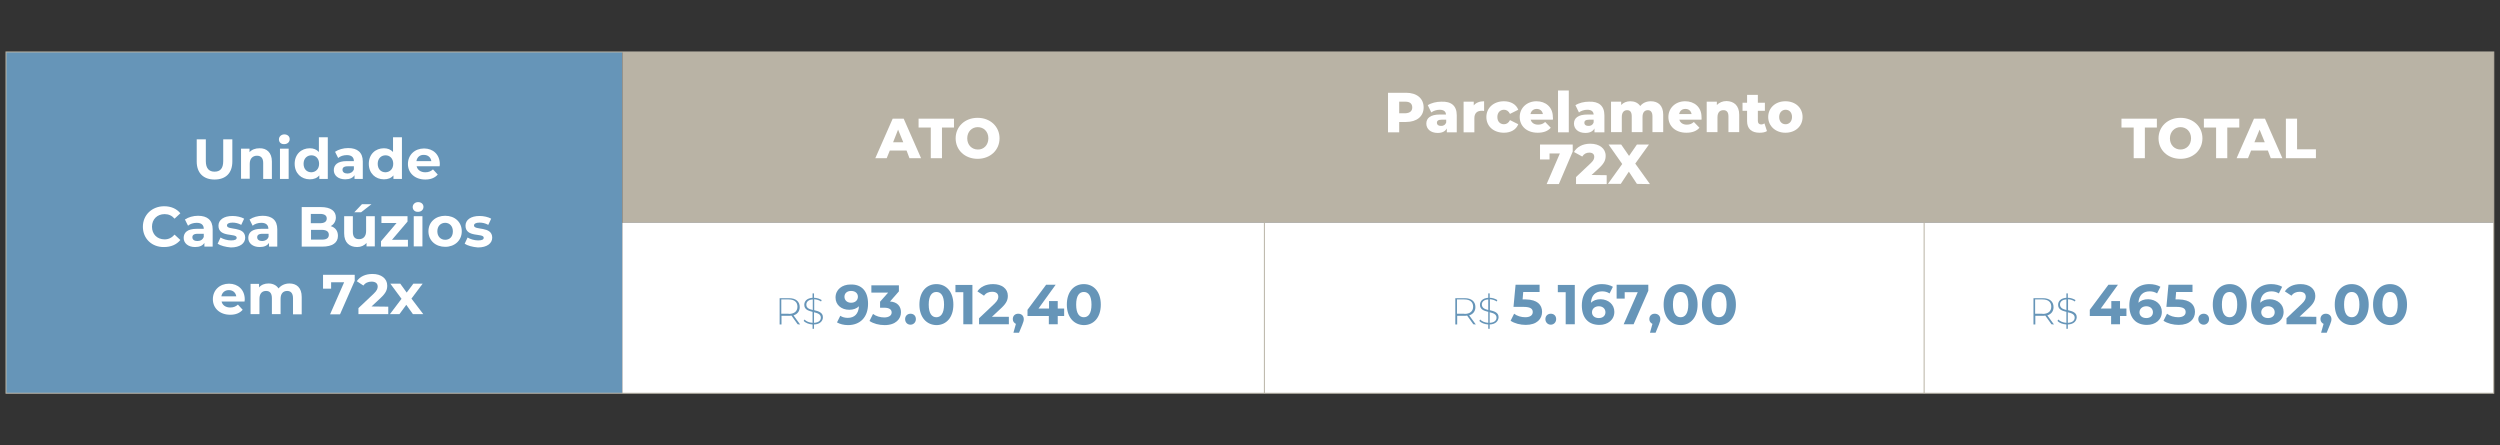 <?xml version="1.0" encoding="utf-8"?>
<!-- Generator: Adobe Illustrator 28.3.0, SVG Export Plug-In . SVG Version: 6.00 Build 0)  -->
<svg version="1.1" id="Camada_1" xmlns="http://www.w3.org/2000/svg" xmlns:xlink="http://www.w3.org/1999/xlink" x="0px" y="0px"
	 viewBox="0 0 1207.3 215" style="enable-background:new 0 0 1207.3 215;" xml:space="preserve">
<rect x="0" y="0" width="1207.3" height="215" fill="#333333" stroke="none"/>
<style type="text/css">
	.st0{fill:#B9B3A5;}
	.st1{fill:#FFFFFF;}
	.st2{fill:#6695B8;}
	.st3{fill:none;stroke:#B9B3A5;stroke-width:0.482;stroke-miterlimit:10;}
</style>
<g>
	<rect x="300.5" y="25.1" class="st0" width="903.8" height="82.4"/>
	<rect x="300.5" y="107.5" class="st1" width="903.8" height="82.4"/>
	<rect x="2.9" y="25.1" class="st2" width="297.5" height="164.8"/>
	<g>
		<path class="st1" d="M95,78V67.3h4.4v10.5c0,3.6,1.6,5.1,4.2,5.1c2.7,0,4.2-1.5,4.2-5.1V67.3h4.4V78c0,5.6-3.2,8.7-8.6,8.7
			C98.3,86.7,95,83.6,95,78z"/>
		<path class="st1" d="M131.3,78v8.4h-4.2v-7.7c0-2.4-1.1-3.5-3-3.5c-2,0-3.5,1.3-3.5,3.9v7.2h-4.2V71.8h4.1v1.7
			c1.1-1.3,2.9-1.9,4.8-1.9C128.7,71.5,131.3,73.6,131.3,78z"/>
		<path class="st1" d="M134.7,67.3c0-1.3,1.1-2.4,2.6-2.4c1.6,0,2.6,1,2.6,2.3c0,1.4-1.1,2.4-2.6,2.4
			C135.7,69.7,134.7,68.7,134.7,67.3z M135.2,71.8h4.2v14.6h-4.2V71.8z"/>
		<path class="st1" d="M158.3,66.2v20.2h-4.1v-1.7c-1.1,1.3-2.6,1.9-4.6,1.9c-4.1,0-7.3-2.9-7.3-7.5s3.2-7.5,7.3-7.5
			c1.8,0,3.3,0.6,4.4,1.8v-7.1h4.3L158.3,66.2L158.3,66.2z M154.1,79.1c0-2.5-1.6-4.1-3.7-4.1c-2.1,0-3.8,1.5-3.8,4.1
			s1.6,4.1,3.8,4.1C152.5,83.1,154.1,81.6,154.1,79.1z"/>
		<path class="st1" d="M175.2,78v8.4h-4v-1.8c-0.8,1.3-2.3,2-4.5,2c-3.4,0-5.5-1.9-5.5-4.4c0-2.6,1.8-4.4,6.3-4.4h3.4
			c0-1.8-1.1-2.9-3.4-2.9c-1.6,0-3.2,0.5-4.2,1.4l-1.5-3c1.6-1.1,4-1.8,6.3-1.8C172.6,71.5,175.2,73.6,175.2,78z M170.9,81.8v-1.5
			H168c-2,0-2.6,0.7-2.6,1.7c0,1.1,0.9,1.8,2.4,1.8C169.2,83.8,170.4,83.1,170.9,81.8z"/>
		<path class="st1" d="M194.1,66.2v20.2H190v-1.7c-1.1,1.3-2.6,1.9-4.6,1.9c-4.1,0-7.3-2.9-7.3-7.5s3.2-7.5,7.3-7.5
			c1.8,0,3.3,0.6,4.4,1.8v-7.1h4.3L194.1,66.2L194.1,66.2z M189.9,79.1c0-2.5-1.6-4.1-3.7-4.1c-2.1,0-3.8,1.5-3.8,4.1
			s1.6,4.1,3.8,4.1C188.3,83.1,189.9,81.6,189.9,79.1z"/>
		<path class="st1" d="M212.3,80.3h-11.1c0.4,1.8,2,2.9,4.2,2.9c1.6,0,2.7-0.5,3.7-1.4l2.3,2.5c-1.4,1.6-3.4,2.4-6,2.4
			c-5.1,0-8.4-3.2-8.4-7.5c0-4.4,3.3-7.5,7.8-7.5c4.3,0,7.6,2.9,7.6,7.6C212.4,79.5,212.3,79.9,212.3,80.3z M201.1,77.8h7.2
			c-0.3-1.9-1.7-3-3.6-3C202.8,74.7,201.4,75.9,201.1,77.8z"/>
		<path class="st1" d="M69,109.5c0-5.7,4.4-9.9,10.3-9.9c3.3,0,6,1.2,7.8,3.4l-2.8,2.6c-1.3-1.5-2.9-2.2-4.8-2.2
			c-3.6,0-6.1,2.5-6.1,6.1s2.5,6.1,6.1,6.1c1.9,0,3.5-0.8,4.8-2.3l2.8,2.6c-1.8,2.2-4.5,3.4-7.9,3.4C73.4,119.4,69,115.3,69,109.5z"
			/>
		<path class="st1" d="M102.7,110.7v8.4h-4v-1.8c-0.8,1.3-2.3,2-4.5,2c-3.4,0-5.5-1.9-5.5-4.4c0-2.6,1.8-4.4,6.3-4.4h3.4
			c0-1.8-1.1-2.9-3.4-2.9c-1.6,0-3.2,0.5-4.2,1.4l-1.5-3c1.6-1.1,4-1.8,6.3-1.8C100.1,104.2,102.7,106.3,102.7,110.7z M98.4,114.4
			v-1.5h-2.9c-2,0-2.6,0.7-2.6,1.7c0,1.1,0.9,1.8,2.4,1.8C96.7,116.4,97.9,115.8,98.4,114.4z"/>
		<path class="st1" d="M105.1,117.7l1.4-3c1.3,0.8,3.3,1.4,5.1,1.4c2,0,2.7-0.5,2.7-1.3c0-2.4-8.8,0.1-8.8-5.8
			c0-2.8,2.5-4.7,6.8-4.7c2,0,4.2,0.5,5.6,1.3l-1.4,3c-1.4-0.8-2.9-1.1-4.2-1.1c-1.9,0-2.7,0.6-2.7,1.4c0,2.5,8.8,0.1,8.8,5.9
			c0,2.7-2.5,4.7-6.9,4.7C108.9,119.3,106.4,118.6,105.1,117.7z"/>
		<path class="st1" d="M133.9,110.7v8.4h-4v-1.8c-0.8,1.3-2.3,2-4.5,2c-3.4,0-5.5-1.9-5.5-4.4c0-2.6,1.8-4.4,6.3-4.4h3.4
			c0-1.8-1.1-2.9-3.4-2.9c-1.6,0-3.2,0.5-4.2,1.4l-1.5-3c1.6-1.1,4-1.8,6.3-1.8C131.3,104.2,133.9,106.3,133.9,110.7z M129.7,114.4
			v-1.5h-2.9c-2,0-2.6,0.7-2.6,1.7c0,1.1,0.9,1.8,2.4,1.8C127.9,116.4,129.2,115.8,129.7,114.4z"/>
		<path class="st1" d="M163.2,113.9c0,3.3-2.6,5.2-7.6,5.2h-9.9V100h9.3c4.8,0,7.2,2,7.2,5c0,1.9-1,3.4-2.5,4.2
			C161.9,109.8,163.2,111.5,163.2,113.9z M150.1,103.3v4.5h4.4c2.2,0,3.3-0.8,3.3-2.3s-1.2-2.2-3.3-2.2H150.1z M158.8,113.4
			c0-1.6-1.2-2.4-3.5-2.4h-5.1v4.7h5.1C157.6,115.8,158.8,115,158.8,113.4z"/>
		<path class="st1" d="M181,104.4V119h-4v-1.7c-1.1,1.3-2.7,2-4.5,2c-3.7,0-6.3-2.1-6.3-6.6v-8.3h4.2v7.6c0,2.5,1.1,3.5,3,3.5
			c2,0,3.4-1.3,3.4-3.9v-7.2H181z M174.4,102.5h-3.3l3.7-3.9h4.6L174.4,102.5z"/>
		<path class="st1" d="M197,115.8v3.3h-13v-2.6l7.5-8.8h-7.3v-3.3h12.6v2.6l-7.5,8.8H197z"/>
		<path class="st1" d="M199.3,100c0-1.3,1.1-2.4,2.6-2.4c1.6,0,2.6,1,2.6,2.3c0,1.4-1.1,2.4-2.6,2.4
			C200.3,102.4,199.3,101.3,199.3,100z M199.8,104.4h4.2V119h-4.2V104.4z"/>
		<path class="st1" d="M206.9,111.7c0-4.4,3.4-7.5,8.1-7.5s8,3.1,8,7.5s-3.4,7.5-8,7.5S206.9,116.2,206.9,111.7z M218.7,111.7
			c0-2.5-1.6-4.1-3.7-4.1s-3.8,1.5-3.8,4.1c0,2.5,1.6,4.1,3.8,4.1S218.7,114.3,218.7,111.7z"/>
		<path class="st1" d="M224.4,117.7l1.4-3c1.3,0.8,3.3,1.4,5.1,1.4c2,0,2.7-0.5,2.7-1.3c0-2.4-8.8,0.1-8.8-5.8
			c0-2.8,2.5-4.7,6.8-4.7c2,0,4.2,0.5,5.6,1.3l-1.4,3c-1.4-0.8-2.9-1.1-4.2-1.1c-1.9,0-2.7,0.6-2.7,1.4c0,2.5,8.8,0.1,8.8,5.9
			c0,2.7-2.5,4.7-6.9,4.7C228.2,119.3,225.7,118.6,224.4,117.7z"/>
		<path class="st1" d="M118.1,145.6H107c0.4,1.8,2,2.9,4.2,2.9c1.6,0,2.7-0.5,3.7-1.4l2.3,2.5c-1.4,1.6-3.4,2.4-6,2.4
			c-5.1,0-8.4-3.2-8.4-7.5c0-4.4,3.3-7.5,7.8-7.5c4.3,0,7.6,2.9,7.6,7.6C118.2,144.8,118.1,145.3,118.1,145.6z M106.9,143.1h7.2
			c-0.3-1.9-1.7-3-3.6-3S107.2,141.3,106.9,143.1z"/>
		<path class="st1" d="M145.7,143.4v8.4h-4.2V144c0-2.4-1.1-3.5-2.8-3.5c-1.9,0-3.2,1.2-3.2,3.8v7.4h-4.2V144c0-2.4-1-3.5-2.8-3.5
			c-1.9,0-3.2,1.2-3.2,3.8v7.4H121v-14.6h4.1v1.7c1.1-1.3,2.7-1.9,4.6-1.9c2,0,3.8,0.8,4.8,2.4c1.2-1.5,3.1-2.4,5.3-2.4
			C143.2,136.9,145.7,138.9,145.7,143.4z"/>
		<path class="st1" d="M171.3,132.7v2.9l-7.1,16.2h-4.8l6.8-15.5h-6.3v3.1H156v-6.7H171.3z"/>
		<path class="st1" d="M187.5,148.1v3.6h-14.4v-2.9l7.3-6.9c1.7-1.6,2-2.6,2-3.5c0-1.5-1-2.4-3-2.4c-1.6,0-3,0.6-3.9,1.9l-3.2-2.1
			c1.5-2.2,4.1-3.5,7.6-3.5c4.2,0,7.1,2.2,7.1,5.6c0,1.9-0.5,3.5-3.2,6l-4.4,4.1L187.5,148.1L187.5,148.1z"/>
		<path class="st1" d="M199.4,151.7l-3.2-4.5l-3.3,4.5h-4.6l5.6-7.4l-5.4-7.3h4.8l3.1,4.3l3.2-4.3h4.5l-5.4,7.2l5.7,7.5H199.4z"/>
	</g>
	<g>
		<path class="st2" d="M385.2,156.6l-3-4.2c-0.4,0.1-0.8,0.1-1.2,0.1h-3.6v4.2h-0.9V144h4.6c3.2,0,5.1,1.6,5.1,4.3c0,2-1.1,3.4-3,4
			l3.2,4.4L385.2,156.6L385.2,156.6z M380.9,151.6c2.7,0,4.2-1.3,4.2-3.5s-1.5-3.5-4.2-3.5h-3.6v6.9h3.6V151.6z"/>
		<path class="st2" d="M393.1,156.7v2.1h-0.7v-2.1c-1.8-0.1-3.4-0.8-4.3-1.7l0.4-0.7c0.8,0.9,2.3,1.5,3.9,1.6v-5.3
			c-2-0.5-4-1.1-4-3.4c0-1.7,1.2-3.2,4-3.4v-2.1h0.7v2.1c1.4,0,2.7,0.5,3.7,1.1l-0.3,0.7c-1-0.7-2.2-1-3.3-1.1v5.3
			c2.1,0.5,4.2,1.1,4.2,3.4C397.4,155,396,156.6,393.1,156.7z M392.5,149.7v-5.1c-2.1,0.1-3.1,1.2-3.1,2.5
			C389.4,148.8,390.8,149.3,392.5,149.7z M396.4,153.4c0-1.7-1.6-2.2-3.3-2.6v5.1C395.4,155.8,396.4,154.7,396.4,153.4z"/>
		<path class="st2" d="M419.2,146.7c0,6.6-3.9,10.3-9.7,10.3c-2,0-3.9-0.5-5.3-1.3l1.6-3.2c1,0.7,2.3,1,3.6,1c3.2,0,5.2-1.9,5.4-5.6
			c-1.1,1.1-2.7,1.7-4.7,1.7c-3.7,0-6.6-2.3-6.6-5.9c0-3.9,3.2-6.3,7.2-6.3C416,137.2,419.2,140.5,419.2,146.7z M414.3,143.3
			c0-1.6-1.2-2.8-3.3-2.8c-1.9,0-3.2,1.1-3.2,2.8s1.3,2.9,3.2,2.9C413,146.2,414.3,145,414.3,143.3z"/>
		<path class="st2" d="M435.1,150.8c0,3.2-2.5,6.2-7.9,6.2c-2.7,0-5.4-0.7-7.3-2l1.7-3.4c1.4,1.1,3.5,1.7,5.4,1.7
			c2.2,0,3.6-0.9,3.6-2.4c0-1.4-1.1-2.3-3.6-2.3h-2v-2.9l3.9-4.4h-8.1v-3.5h13.3v2.9l-4.3,4.9C433.4,145.8,435.1,148,435.1,150.8z"
			/>
		<path class="st2" d="M437.1,154.1c0-1.6,1.2-2.6,2.6-2.6c1.5,0,2.6,1,2.6,2.6s-1.2,2.7-2.6,2.7
			C438.2,156.8,437.1,155.7,437.1,154.1z"/>
		<path class="st2" d="M444,147.1c0-6.3,3.5-9.9,8.2-9.9s8.2,3.6,8.2,9.9c0,6.3-3.5,9.9-8.2,9.9C447.5,156.9,444,153.3,444,147.1z
			 M455.9,147.1c0-4.3-1.5-6.1-3.7-6.1s-3.7,1.8-3.7,6.1s1.5,6.1,3.7,6.1C454.3,153.2,455.9,151.4,455.9,147.1z"/>
		<path class="st2" d="M469.6,137.5v19.1h-4.4v-15.5h-3.8v-3.5h8.2L469.6,137.5L469.6,137.5z"/>
		<path class="st2" d="M487.2,153v3.6h-14.4v-2.9l7.3-6.9c1.7-1.6,2-2.6,2-3.5c0-1.5-1-2.4-3-2.4c-1.6,0-3,0.6-3.9,1.9l-3.2-2.1
			c1.5-2.2,4.1-3.5,7.6-3.5c4.2,0,7.1,2.2,7.1,5.6c0,1.9-0.5,3.5-3.2,6L479,153H487.2z"/>
		<path class="st2" d="M494.4,154.1c0,0.7-0.1,1.2-0.7,2.7l-1.6,3.9h-2.7l1.2-4.3c-0.9-0.4-1.5-1.2-1.5-2.3c0-1.6,1.1-2.6,2.6-2.6
			C493.4,151.5,494.4,152.6,494.4,154.1z"/>
		<path class="st2" d="M513.9,152.6h-3.1v4h-4.3v-4h-10.3v-3l9-12.1h4.6l-8.3,11.5h5.1v-3.6h4.2v3.6h3.1L513.9,152.6L513.9,152.6z"
			/>
		<path class="st2" d="M515.2,147.1c0-6.3,3.5-9.9,8.2-9.9s8.2,3.6,8.2,9.9c0,6.3-3.5,9.9-8.2,9.9
			C518.7,156.9,515.2,153.3,515.2,147.1z M527.1,147.1c0-4.3-1.5-6.1-3.7-6.1s-3.7,1.8-3.7,6.1s1.5,6.1,3.7,6.1
			C525.6,153.2,527.1,151.4,527.1,147.1z"/>
	</g>
	<g>
		<path class="st2" d="M711.5,156.6l-3-4.2c-0.4,0.1-0.8,0.1-1.2,0.1h-3.6v4.2h-0.9V144h4.6c3.2,0,5.1,1.6,5.1,4.3c0,2-1.1,3.4-3,4
			l3.2,4.4L711.5,156.6L711.5,156.6L711.5,156.6z M707.2,151.6c2.7,0,4.2-1.3,4.2-3.5s-1.5-3.5-4.2-3.5h-3.6v6.9h3.6V151.6z"/>
		<path class="st2" d="M719.4,156.7v2.1h-0.7v-2.1c-1.8-0.1-3.5-0.8-4.3-1.7l0.4-0.7c0.8,0.9,2.3,1.5,3.9,1.6v-5.3
			c-2-0.5-4-1.1-4-3.4c0-1.7,1.2-3.2,4-3.4v-2.1h0.7v2.1c1.4,0,2.7,0.5,3.7,1.1l-0.3,0.7c-1-0.7-2.2-1-3.3-1.1v5.3
			c2.1,0.5,4.2,1.1,4.2,3.4C723.6,155,722.3,156.6,719.4,156.7z M718.7,149.7v-5.1c-2.1,0.1-3.1,1.2-3.1,2.5
			C715.7,148.8,717.1,149.3,718.7,149.7z M722.7,153.4c0-1.7-1.6-2.2-3.3-2.6v5.1C721.7,155.8,722.7,154.7,722.7,153.4z"/>
		<path class="st2" d="M744.7,150.6c0,3.4-2.5,6.3-7.9,6.3c-2.6,0-5.4-0.7-7.3-2l1.7-3.4c1.4,1.1,3.4,1.7,5.4,1.7
			c2.2,0,3.6-0.9,3.6-2.5c0-1.5-1-2.5-4.4-2.5h-4.9l1-10.7h11.6v3.5h-7.9l-0.3,3.6h1.6C742.4,144.7,744.7,147.2,744.7,150.6z"/>
		<path class="st2" d="M746.3,154.1c0-1.6,1.2-2.6,2.6-2.6c1.5,0,2.6,1,2.6,2.6s-1.2,2.7-2.6,2.7S746.3,155.7,746.3,154.1z"/>
		<path class="st2" d="M760.5,137.5v19.1h-4.4v-15.5h-3.8v-3.5h8.2V137.5z"/>
		<path class="st2" d="M779.6,150.6c0,3.9-3.2,6.3-7.2,6.3c-5.3,0-8.5-3.3-8.5-9.4c0-6.6,4-10.3,9.7-10.3c2,0,4,0.5,5.3,1.3
			l-1.6,3.2c-1.1-0.7-2.3-1-3.6-1c-3.2,0-5.2,1.9-5.4,5.5c1.1-1.1,2.7-1.7,4.7-1.7C776.7,144.6,779.6,147,779.6,150.6z M775.3,150.8
			c0-1.7-1.3-2.9-3.2-2.9s-3.3,1.2-3.3,2.9c0,1.6,1.2,2.8,3.3,2.8C774,153.6,775.3,152.5,775.3,150.8z"/>
		<path class="st2" d="M796,137.5v2.9l-7.1,16.2h-4.8l6.8-15.5h-6.3v3.1h-3.9v-6.7H796z"/>
		<path class="st2" d="M801.8,154.1c0,0.7-0.1,1.2-0.7,2.7l-1.6,3.9h-2.7l1.2-4.3c-0.9-0.4-1.5-1.2-1.5-2.3c0-1.6,1.1-2.6,2.6-2.6
			C800.7,151.5,801.8,152.6,801.8,154.1z"/>
		<path class="st2" d="M803.4,147.1c0-6.3,3.5-9.9,8.2-9.9s8.2,3.6,8.2,9.9c0,6.3-3.5,9.9-8.2,9.9
			C806.9,156.9,803.4,153.3,803.4,147.1z M815.3,147.1c0-4.3-1.5-6.1-3.7-6.1s-3.7,1.8-3.7,6.1s1.5,6.1,3.7,6.1
			C813.8,153.2,815.3,151.4,815.3,147.1z"/>
		<path class="st2" d="M821.9,147.1c0-6.3,3.5-9.9,8.2-9.9s8.2,3.6,8.2,9.9c0,6.3-3.5,9.9-8.2,9.9
			C825.4,156.9,821.9,153.3,821.9,147.1z M833.8,147.1c0-4.3-1.5-6.1-3.7-6.1s-3.7,1.8-3.7,6.1s1.5,6.1,3.7,6.1
			C832.3,153.2,833.8,151.4,833.8,147.1z"/>
	</g>
	<g>
		<path class="st2" d="M990.7,156.6l-3-4.2c-0.4,0.1-0.8,0.1-1.2,0.1h-3.6v4.2H982V144h4.6c3.2,0,5.1,1.6,5.1,4.3c0,2-1.1,3.4-3,4
			l3.2,4.4L990.7,156.6L990.7,156.6L990.7,156.6z M986.4,151.6c2.7,0,4.2-1.3,4.2-3.5s-1.5-3.5-4.2-3.5h-3.6v6.9h3.6V151.6z"/>
		<path class="st2" d="M998.6,156.7v2.1h-0.7v-2.1c-1.8-0.1-3.5-0.8-4.3-1.7l0.4-0.7c0.8,0.9,2.3,1.5,3.9,1.6v-5.3
			c-2-0.5-4-1.1-4-3.4c0-1.7,1.2-3.2,4-3.4v-2.1h0.7v2.1c1.4,0,2.7,0.5,3.7,1.1l-0.3,0.7c-1-0.7-2.2-1-3.3-1.1v5.3
			c2.1,0.5,4.2,1.1,4.2,3.4C1002.8,155,1001.5,156.6,998.6,156.7z M997.9,149.7v-5.1c-2.1,0.1-3.1,1.2-3.1,2.5
			C994.9,148.8,996.3,149.3,997.9,149.7z M1001.9,153.4c0-1.7-1.6-2.2-3.3-2.6v5.1C1000.9,155.8,1001.9,154.7,1001.9,153.4z"/>
		<path class="st2" d="M1026.9,152.6h-3.1v4h-4.3v-4h-10.3v-3l9-12.1h4.6l-8.3,11.5h5.1v-3.6h4.2v3.6h3.1V152.6z"/>
		<path class="st2" d="M1044,150.6c0,3.9-3.2,6.3-7.2,6.3c-5.3,0-8.5-3.3-8.5-9.4c0-6.6,4-10.3,9.7-10.3c2,0,4,0.5,5.3,1.3l-1.6,3.2
			c-1.1-0.7-2.3-1-3.6-1c-3.2,0-5.2,1.9-5.4,5.5c1.1-1.1,2.7-1.7,4.7-1.7C1041.1,144.6,1044,147,1044,150.6z M1039.7,150.8
			c0-1.7-1.3-2.9-3.2-2.9c-1.9,0-3.3,1.2-3.3,2.9c0,1.6,1.2,2.8,3.3,2.8C1038.4,153.6,1039.7,152.5,1039.7,150.8z"/>
		<path class="st2" d="M1060,150.6c0,3.4-2.5,6.3-7.9,6.3c-2.6,0-5.4-0.7-7.3-2l1.7-3.4c1.4,1.1,3.4,1.7,5.4,1.7
			c2.2,0,3.6-0.9,3.6-2.5c0-1.5-1-2.5-4.4-2.5h-4.9l1-10.7h11.6v3.5h-7.9l-0.3,3.6h1.6C1057.7,144.7,1060,147.2,1060,150.6z"/>
		<path class="st2" d="M1061.6,154.1c0-1.6,1.2-2.6,2.6-2.6c1.5,0,2.6,1,2.6,2.6s-1.2,2.7-2.6,2.7
			C1062.8,156.8,1061.6,155.7,1061.6,154.1z"/>
		<path class="st2" d="M1068.6,147.1c0-6.3,3.5-9.9,8.2-9.9s8.2,3.6,8.2,9.9c0,6.3-3.5,9.9-8.2,9.9
			C1072,156.9,1068.6,153.3,1068.6,147.1z M1080.4,147.1c0-4.3-1.5-6.1-3.7-6.1s-3.7,1.8-3.7,6.1s1.5,6.1,3.7,6.1
			C1078.9,153.2,1080.4,151.4,1080.4,147.1z"/>
		<path class="st2" d="M1102.8,150.6c0,3.9-3.2,6.3-7.2,6.3c-5.3,0-8.5-3.3-8.5-9.4c0-6.6,4-10.3,9.7-10.3c2,0,4,0.5,5.3,1.3
			l-1.6,3.2c-1.1-0.7-2.3-1-3.6-1c-3.2,0-5.2,1.9-5.4,5.5c1.1-1.1,2.7-1.7,4.7-1.7C1099.9,144.6,1102.8,147,1102.8,150.6z
			 M1098.5,150.8c0-1.7-1.3-2.9-3.2-2.9c-1.9,0-3.3,1.2-3.3,2.9c0,1.6,1.2,2.8,3.3,2.8C1097.2,153.6,1098.5,152.5,1098.5,150.8z"/>
		<path class="st2" d="M1118.6,153v3.6h-14.4v-2.9l7.3-6.9c1.7-1.6,2-2.6,2-3.5c0-1.5-1-2.4-3-2.4c-1.6,0-3,0.6-3.9,1.9l-3.2-2.1
			c1.5-2.2,4.1-3.5,7.6-3.5c4.2,0,7.1,2.2,7.1,5.6c0,1.9-0.5,3.5-3.2,6l-4.4,4.1L1118.6,153L1118.6,153z"/>
		<path class="st2" d="M1125.9,154.1c0,0.7-0.1,1.2-0.7,2.7l-1.6,3.9h-2.7l1.2-4.3c-0.9-0.4-1.5-1.2-1.5-2.3c0-1.6,1.1-2.6,2.6-2.6
			C1124.8,151.5,1125.9,152.6,1125.9,154.1z"/>
		<path class="st2" d="M1127.5,147.1c0-6.3,3.5-9.9,8.2-9.9s8.2,3.6,8.2,9.9c0,6.3-3.5,9.9-8.2,9.9
			C1131,156.9,1127.5,153.3,1127.5,147.1z M1139.4,147.1c0-4.3-1.5-6.1-3.7-6.1s-3.7,1.8-3.7,6.1s1.5,6.1,3.7,6.1
			C1137.9,153.2,1139.4,151.4,1139.4,147.1z"/>
		<path class="st2" d="M1146,147.1c0-6.3,3.5-9.9,8.2-9.9s8.2,3.6,8.2,9.9c0,6.3-3.5,9.9-8.2,9.9
			C1149.5,156.9,1146,153.3,1146,147.1z M1157.9,147.1c0-4.3-1.5-6.1-3.7-6.1s-3.7,1.8-3.7,6.1s1.5,6.1,3.7,6.1
			C1156.4,153.2,1157.9,151.4,1157.9,147.1z"/>
	</g>
	<g>
		<path class="st1" d="M437.8,72.7h-8.1l-1.5,3.7h-5.5l8.4-19.1h5.3l8.4,19.1h-5.6L437.8,72.7z M436.2,68.7l-2.5-6.1l-2.4,6.1H436.2
			z"/>
		<path class="st1" d="M449.5,61.6h-5.9v-4.3h17.1v4.3h-5.8v14.8h-5.4L449.5,61.6L449.5,61.6z"/>
		<path class="st1" d="M461.5,66.8c0-5.7,4.5-9.9,10.6-9.9s10.6,4.2,10.6,9.9c0,5.7-4.5,9.9-10.6,9.9S461.5,72.5,461.5,66.8z
			 M477.3,66.8c0-3.3-2.3-5.4-5.1-5.4c-2.9,0-5.1,2.2-5.1,5.4c0,3.3,2.3,5.4,5.1,5.4C475,72.3,477.3,70.1,477.3,66.8z"/>
	</g>
	<g>
		<path class="st1" d="M687.5,51.9c0,4.3-3.3,7-8.5,7h-3.3v5h-5.4V44.8h8.7C684.2,44.8,687.5,47.5,687.5,51.9z M682,51.9
			c0-1.8-1.1-2.8-3.3-2.8h-3v5.6h3C680.9,54.6,682,53.6,682,51.9z"/>
		<path class="st1" d="M703.5,55.7v8.2h-4.8V62c-0.7,1.4-2.2,2.2-4.4,2.2c-3.5,0-5.5-2-5.5-4.5c0-2.7,2-4.4,6.6-4.4h2.9
			c-0.1-1.5-1.1-2.3-3.1-2.3c-1.4,0-3,0.5-4,1.3l-1.7-3.5c1.7-1.1,4.2-1.7,6.5-1.7C700.8,48.9,703.5,51,703.5,55.7z M698.4,59.1
			v-1.3h-2.2c-1.7,0-2.3,0.6-2.3,1.5s0.7,1.5,1.9,1.5C697,60.9,698,60.3,698.4,59.1z"/>
		<path class="st1" d="M716.7,48.9v4.7c-0.5-0.1-0.8-0.1-1.2-0.1c-2.1,0-3.5,1.1-3.5,3.6v6.8h-5.2V49.1h4.9v1.8
			C712.8,49.6,714.5,48.9,716.7,48.9z"/>
		<path class="st1" d="M717.8,56.5c0-4.4,3.5-7.6,8.5-7.6c3.3,0,5.9,1.5,6.9,4.1l-4,2c-0.7-1.4-1.7-2-2.9-2c-1.8,0-3.2,1.3-3.2,3.5
			c0,2.3,1.4,3.5,3.2,3.5c1.2,0,2.2-0.6,2.9-2l4,2c-1,2.6-3.6,4.1-6.9,4.1C721.3,64.1,717.8,61,717.8,56.5z"/>
		<path class="st1" d="M749.9,57.8h-10.7c0.4,1.5,1.7,2.4,3.6,2.4c1.4,0,2.4-0.4,3.4-1.3l2.7,2.8c-1.4,1.6-3.5,2.4-6.3,2.4
			c-5.3,0-8.7-3.2-8.7-7.6s3.5-7.6,8.1-7.6c4.4,0,7.9,2.8,7.9,7.6C750,56.9,750,57.4,749.9,57.8z M739.1,55.1h6
			c-0.3-1.6-1.4-2.5-3-2.5C740.6,52.6,739.4,53.5,739.1,55.1z"/>
		<path class="st1" d="M752.4,43.7h5.2v20.2h-5.2V43.7z"/>
		<path class="st1" d="M774.8,55.7v8.2H770V62c-0.7,1.4-2.2,2.2-4.4,2.2c-3.5,0-5.5-2-5.5-4.5c0-2.7,2-4.4,6.6-4.4h2.9
			c-0.1-1.5-1.1-2.3-3.1-2.3c-1.4,0-3,0.5-4,1.3l-1.7-3.5c1.7-1.1,4.2-1.7,6.5-1.7C772,48.9,774.8,51,774.8,55.7z M769.6,59.1v-1.3
			h-2.2c-1.7,0-2.3,0.6-2.3,1.5s0.7,1.5,1.9,1.5C768.2,60.9,769.2,60.3,769.6,59.1z"/>
		<path class="st1" d="M803.2,55.4v8.4H798v-7.6c0-2.1-0.9-3-2.2-3c-1.5,0-2.6,1-2.6,3.3v7.3H788v-7.6c0-2.1-0.8-3-2.2-3
			c-1.5,0-2.6,1-2.6,3.3v7.3H778V49.1h4.9v1.6c1.1-1.2,2.7-1.8,4.4-1.8c2,0,3.7,0.7,4.8,2.3c1.2-1.5,3-2.3,5.1-2.3
			C800.7,48.9,803.2,50.9,803.2,55.4z"/>
		<path class="st1" d="M821.7,57.8H811c0.4,1.5,1.7,2.4,3.6,2.4c1.4,0,2.4-0.4,3.4-1.3l2.7,2.8c-1.4,1.6-3.5,2.4-6.3,2.4
			c-5.3,0-8.7-3.2-8.7-7.6s3.5-7.6,8.1-7.6c4.4,0,7.9,2.8,7.9,7.6C821.8,56.9,821.7,57.4,821.7,57.8z M810.9,55.1h6
			c-0.3-1.6-1.4-2.5-3-2.5C812.3,52.6,811.2,53.5,810.9,55.1z"/>
		<path class="st1" d="M839.9,55.4v8.4h-5.2v-7.6c0-2.1-0.9-3-2.4-3c-1.7,0-2.9,1-2.9,3.5v7.1h-5.2V49.1h4.9v1.6
			c1.2-1.2,2.8-1.9,4.7-1.9C837.3,48.9,839.9,50.9,839.9,55.4z"/>
		<path class="st1" d="M853.3,63.3c-0.9,0.6-2.2,0.8-3.6,0.8c-3.8,0-6-1.9-6-5.6v-5h-2.2v-3.9h2.2v-3.8h5.2v3.8h3.4v3.9h-3.4v4.9
			c0,1.1,0.6,1.7,1.6,1.7c0.6,0,1.1-0.2,1.6-0.5L853.3,63.3z"/>
		<path class="st1" d="M853.9,56.5c0-4.4,3.5-7.6,8.3-7.6c4.9,0,8.3,3.2,8.3,7.6c0,4.5-3.5,7.6-8.3,7.6
			C857.5,64.1,853.9,60.9,853.9,56.5z M865.4,56.5c0-2.2-1.3-3.5-3.1-3.5c-1.7,0-3.1,1.3-3.1,3.5c0,2.3,1.4,3.5,3.1,3.5
			S865.4,58.7,865.4,56.5z"/>
		<path class="st1" d="M759.5,69.8v3.4l-6.7,15.7h-5.9l6.4-14.8h-5V77h-4.6v-7.2H759.5z"/>
		<path class="st1" d="M775.9,84.6v4.3h-14.8v-3.4l7.1-6.7c1.5-1.4,1.7-2.3,1.7-3.1c0-1.2-0.8-2-2.4-2c-1.4,0-2.6,0.6-3.4,1.9
			l-4-2.2c1.4-2.4,4.1-4,7.9-4c4.4,0,7.4,2.3,7.4,5.8c0,1.9-0.5,3.5-3.2,6l-3.6,3.3L775.9,84.6L775.9,84.6z"/>
		<path class="st1" d="M790.5,88.8l-3.9-5.9l-3.9,5.9h-6.2l6.9-9.6l-6.6-9.4h6.1l3.8,5.5l3.8-5.5h5.8l-6.6,9.2l7.1,9.9L790.5,88.8
			L790.5,88.8z"/>
	</g>
	<g>
		<path class="st1" d="M1030.4,61.6h-5.9v-4.3h17.1v4.3h-5.8v14.8h-5.4L1030.4,61.6L1030.4,61.6z"/>
		<path class="st1" d="M1042.4,66.8c0-5.7,4.5-9.9,10.6-9.9s10.6,4.2,10.6,9.9c0,5.7-4.5,9.9-10.6,9.9S1042.4,72.5,1042.4,66.8z
			 M1058.1,66.8c0-3.3-2.3-5.4-5.1-5.4s-5.1,2.2-5.1,5.4c0,3.3,2.3,5.4,5.1,5.4S1058.1,70.1,1058.1,66.8z"/>
		<path class="st1" d="M1070.2,61.6h-5.9v-4.3h17.1v4.3h-5.8v14.8h-5.4L1070.2,61.6L1070.2,61.6z"/>
		<path class="st1" d="M1095.2,72.7h-8.1l-1.5,3.7h-5.5l8.4-19.1h5.3l8.4,19.1h-5.6L1095.2,72.7z M1093.7,68.7l-2.5-6.1l-2.5,6.1
			H1093.7z"/>
		<path class="st1" d="M1103.9,57.3h5.4v14.8h9.1v4.3h-14.5V57.3z"/>
	</g>
	<rect x="2.9" y="25.1" class="st3" width="1201.4" height="164.8"/>
	<line class="st3" x1="610.6" y1="189.9" x2="610.6" y2="25.1"/>
	<line class="st3" x1="929.2" y1="189.9" x2="929.2" y2="25.1"/>
</g>
</svg>
